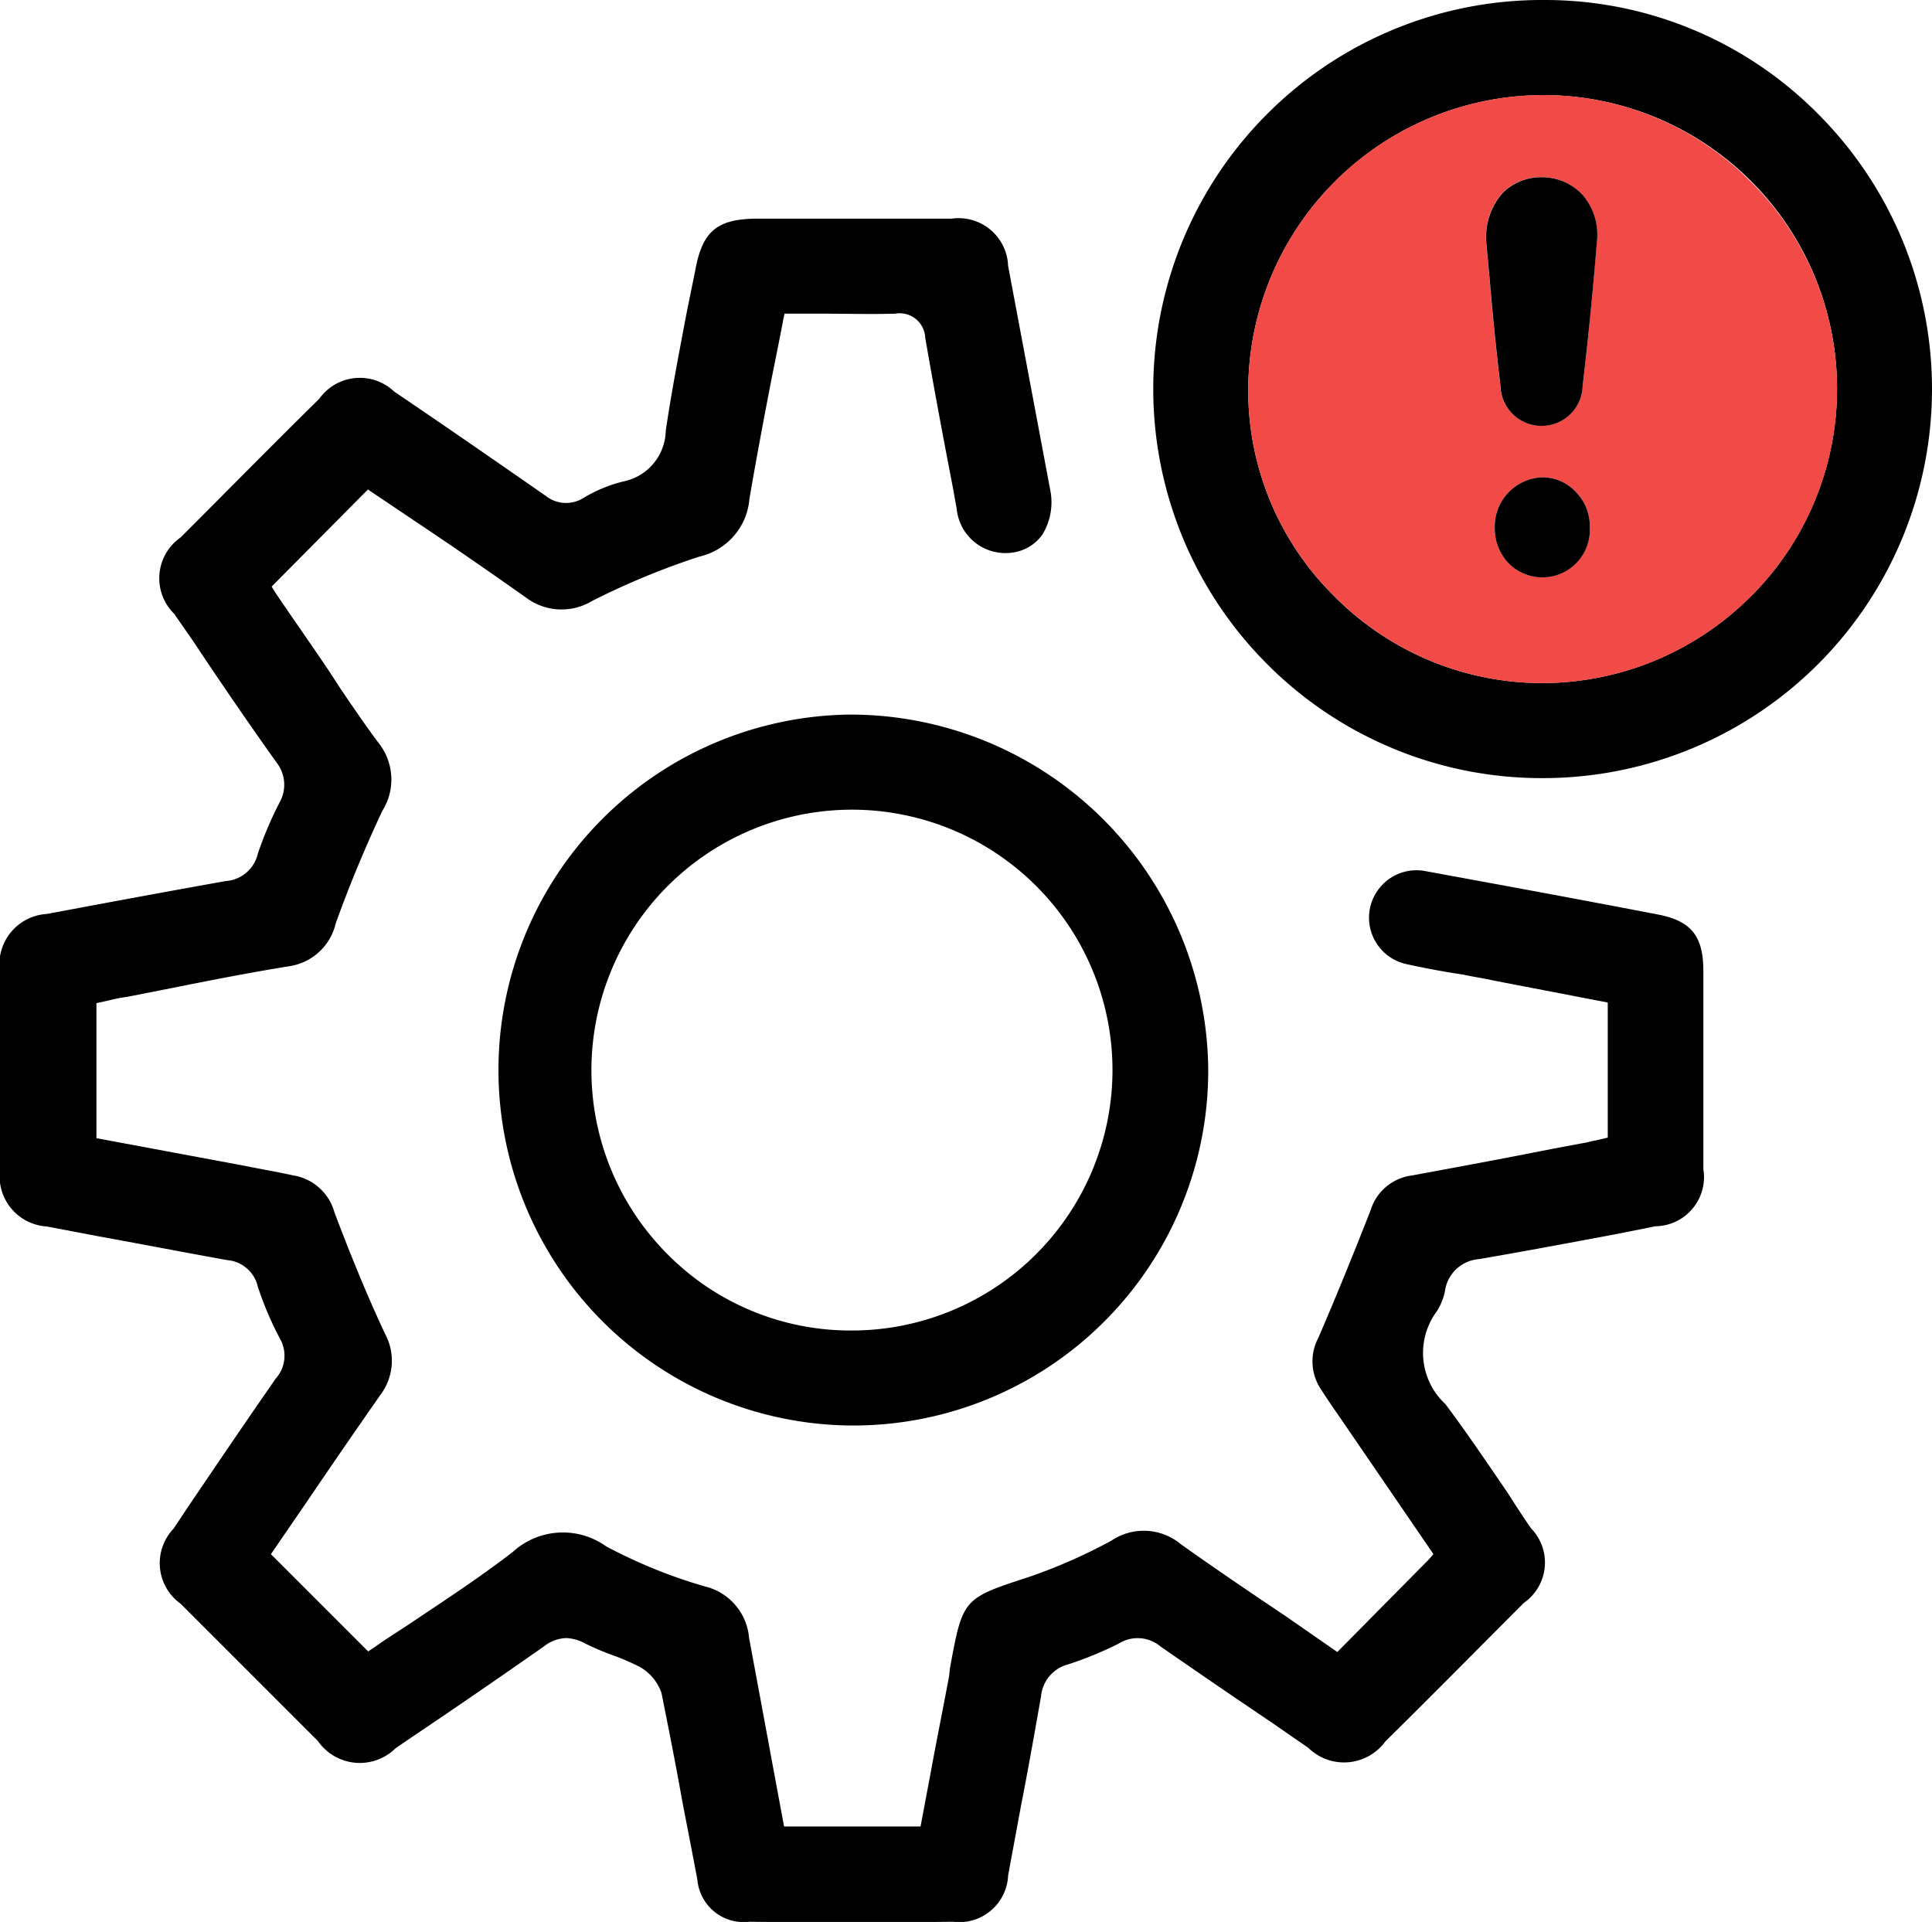 <svg xmlns="http://www.w3.org/2000/svg" width="55.616" height="55.325" viewBox="0 0 55.616 55.325"><defs><style>.a{fill:#f24a46;}</style></defs><g transform="translate(-10.48 -10.55)"><g transform="translate(10.48 16.846)"><path d="M59.514,35.269v5.7a1.415,1.415,0,0,1-1.378,1.645l-1.131.226c-1.316.247-2.633.494-3.949.72a1.069,1.069,0,0,0-.967.843,1.686,1.686,0,0,1-.247.658,2.01,2.01,0,0,0,.247,2.674c.617.823,1.214,1.707,1.789,2.55.226.35.432.679.679,1.028a1.412,1.412,0,0,1-.206,2.139c-1.337,1.337-2.653,2.674-3.99,3.99a1.471,1.471,0,0,1-2.221.185l-1.07-.74c-1.07-.72-2.119-1.44-3.188-2.18a1.021,1.021,0,0,0-1.193-.082,10.173,10.173,0,0,1-1.46.6,1.054,1.054,0,0,0-.782.926c-.185,1.049-.37,2.1-.576,3.147l-.37,2a1.407,1.407,0,0,1-1.584,1.337q-2.931.031-5.862,0a1.339,1.339,0,0,1-1.5-1.214c-.144-.761-.288-1.5-.432-2.242-.185-1.049-.391-2.077-.6-3.126a1.374,1.374,0,0,0-.638-.761,7.043,7.043,0,0,0-.823-.35,7.573,7.573,0,0,1-.72-.309,1.293,1.293,0,0,0-.555-.165,1.094,1.094,0,0,0-.658.247c-1.234.864-2.489,1.728-3.743,2.571l-.514.35a1.467,1.467,0,0,1-2.242-.206l-3.949-3.949a1.436,1.436,0,0,1-.206-2.16l.452-.679c.823-1.214,1.645-2.427,2.489-3.641a.988.988,0,0,0,.123-1.152,9.385,9.385,0,0,1-.638-1.5.987.987,0,0,0-.884-.761c-1.255-.226-2.53-.473-3.785-.7l-1.4-.267a1.448,1.448,0,0,1-1.357-1.584V35.269a1.453,1.453,0,0,1,1.357-1.645c1.645-.309,3.414-.638,5.142-.946a1.021,1.021,0,0,0,.926-.782,10.476,10.476,0,0,1,.638-1.5,1.034,1.034,0,0,0-.082-1.111c-.823-1.152-1.625-2.324-2.406-3.5l-.555-.8a1.433,1.433,0,0,1,.185-2.2c1.337-1.337,2.653-2.674,3.99-3.99a1.434,1.434,0,0,1,2.16-.206c1.46.987,2.921,2,4.36,3a.94.94,0,0,0,1.049.082,4.183,4.183,0,0,1,1.172-.494,1.523,1.523,0,0,0,1.234-1.46c.165-1.131.391-2.283.6-3.394l.247-1.214c.206-1.152.638-1.5,1.81-1.5h5.574A1.425,1.425,0,0,1,39.5,14.968l1.214,6.458a1.777,1.777,0,0,1-.226,1.275,1.248,1.248,0,0,1-.823.514,1.409,1.409,0,0,1-1.645-1.255l-.123-.679c-.267-1.378-.535-2.818-.782-4.237a.737.737,0,0,0-.864-.7c-.7.021-1.4,0-2.119,0h-1.07l-.041.206c-.1.535-.206,1.049-.309,1.563-.226,1.152-.453,2.365-.658,3.558a1.858,1.858,0,0,1-1.44,1.666,21.8,21.8,0,0,0-3.085,1.275,1.7,1.7,0,0,1-1.913-.1c-1.049-.74-2.119-1.481-3.167-2.18l-1.378-.926L18.3,24.2l.1.165c.473.7,1.008,1.46,1.522,2.221l.391.6c.35.514.7,1.028,1.07,1.522a1.693,1.693,0,0,1,.1,1.954c-.452.967-.9,2.016-1.337,3.229a1.618,1.618,0,0,1-1.316,1.234c-1.152.185-2.3.411-3.435.638l-1.255.247a4.548,4.548,0,0,0-.514.1l-.37.082v3.887l4.2.782c.494.1.987.185,1.46.288a1.475,1.475,0,0,1,1.193,1.07c.452,1.193.926,2.365,1.46,3.5a1.63,1.63,0,0,1-.123,1.728c-.72,1.028-1.44,2.077-2.139,3.106l-1.028,1.5,2.8,2.8.185-.123c.37-.267.782-.514,1.172-.782.926-.617,1.892-1.255,2.8-1.954a2.139,2.139,0,0,1,2.694-.165,14.669,14.669,0,0,0,2.838,1.152,1.667,1.667,0,0,1,1.275,1.481c.226,1.214.452,2.427.679,3.661l.329,1.769h3.929l.309-1.645c.165-.9.35-1.81.514-2.694l.021-.206c.37-2.016.37-2.016,2.262-2.633l.062-.021a15.559,15.559,0,0,0,2.324-1.028,1.669,1.669,0,0,1,2,.1c1.008.72,2.016,1.4,3.024,2.077l1.481,1.028L51.6,52.217l.144-.165-2.674-3.908c-.185-.267-.37-.535-.555-.823a1.446,1.446,0,0,1-.082-1.5c.514-1.193,1.008-2.406,1.5-3.661a1.435,1.435,0,0,1,1.193-1.008c1.337-.247,2.674-.494,4.011-.761l.884-.165c.144-.021.267-.062.391-.082l.35-.082V36.174l-3.311-.638c-.267-.062-.555-.1-.843-.165q-.833-.123-1.666-.309a1.366,1.366,0,0,1,.555-2.674c2.242.411,4.484.823,6.726,1.255C59.165,33.829,59.514,34.261,59.514,35.269Z" transform="translate(-10.48 -13.611)"></path></g><g transform="translate(43.677 10.55)"><path d="M45.79,13.861a11.057,11.057,0,0,0-7.857-3.311h-.041a11.179,11.179,0,0,0-7.96,3.25,11.2,11.2,0,0,0-.041,15.858,11.155,11.155,0,0,0,7.939,3.291h.021A11.2,11.2,0,0,0,45.79,13.861ZM43.815,27.724a8.5,8.5,0,0,1-6.026,2.489h-.021a8.431,8.431,0,0,1-5.965-2.53A8.313,8.313,0,0,1,29.356,21.7a8.507,8.507,0,0,1,8.495-8.412h.021a8.45,8.45,0,0,1,5.944,14.439Z" transform="translate(-26.62 -10.55)"></path><path class="a" d="M42.41,14.369a8.4,8.4,0,0,0-5.944-2.489h-.021a8.507,8.507,0,0,0-8.495,8.412A8.313,8.313,0,0,0,30.4,26.278a8.431,8.431,0,0,0,5.965,2.53h.021a8.5,8.5,0,0,0,6.026-2.489,8.417,8.417,0,0,0,0-11.95ZM36.424,25.763a1.369,1.369,0,0,1-.967-.391,1.446,1.446,0,0,1-.411-1.028,1.42,1.42,0,0,1,1.357-1.46h.021a1.308,1.308,0,0,1,.926.391,1.4,1.4,0,0,1,.432,1.049A1.376,1.376,0,0,1,36.424,25.763Zm1.152-5.512A1.179,1.179,0,0,1,36.4,21.4h-.021a1.179,1.179,0,0,1-1.172-1.152c-.123-1.028-.226-2.057-.309-3.044l-.1-1.09a1.921,1.921,0,0,1,.473-1.419,1.554,1.554,0,0,1,1.111-.452H36.4a1.588,1.588,0,0,1,1.172.514,1.749,1.749,0,0,1,.411,1.337C37.885,17.331,37.761,18.688,37.576,20.251Z" transform="translate(-25.214 -9.144)"></path></g><g transform="translate(24.775 31.12)"><path d="M27.611,20.551h-.021a10.233,10.233,0,0,0,.062,20.465h.041A10.218,10.218,0,0,0,37.916,30.773,10.306,10.306,0,0,0,27.611,20.551Zm.082,17.73h-.062a7.409,7.409,0,0,1-5.245-2.16A7.5,7.5,0,1,1,35.16,30.773v.041A7.506,7.506,0,0,1,27.694,38.281Z" transform="translate(-17.43 -20.551)"></path></g><g transform="translate(53.26 15.651)"><path d="M34.469,14.881c-.1,1.234-.226,2.592-.411,4.155a1.179,1.179,0,0,1-1.172,1.152h-.021a1.179,1.179,0,0,1-1.172-1.152c-.123-1.028-.226-2.057-.309-3.044l-.1-1.09a1.921,1.921,0,0,1,.473-1.419,1.554,1.554,0,0,1,1.111-.452h.021a1.588,1.588,0,0,1,1.172.514A1.749,1.749,0,0,1,34.469,14.881Z" transform="translate(-31.279 -13.03)"></path></g><g transform="translate(53.509 24.29)"><path d="M34.136,18.67a1.368,1.368,0,0,1-2.324,1.049A1.446,1.446,0,0,1,31.4,18.69a1.42,1.42,0,0,1,1.357-1.46h.021a1.308,1.308,0,0,1,.926.391A1.4,1.4,0,0,1,34.136,18.67Z" transform="translate(-31.4 -17.23)"></path></g></g></svg>